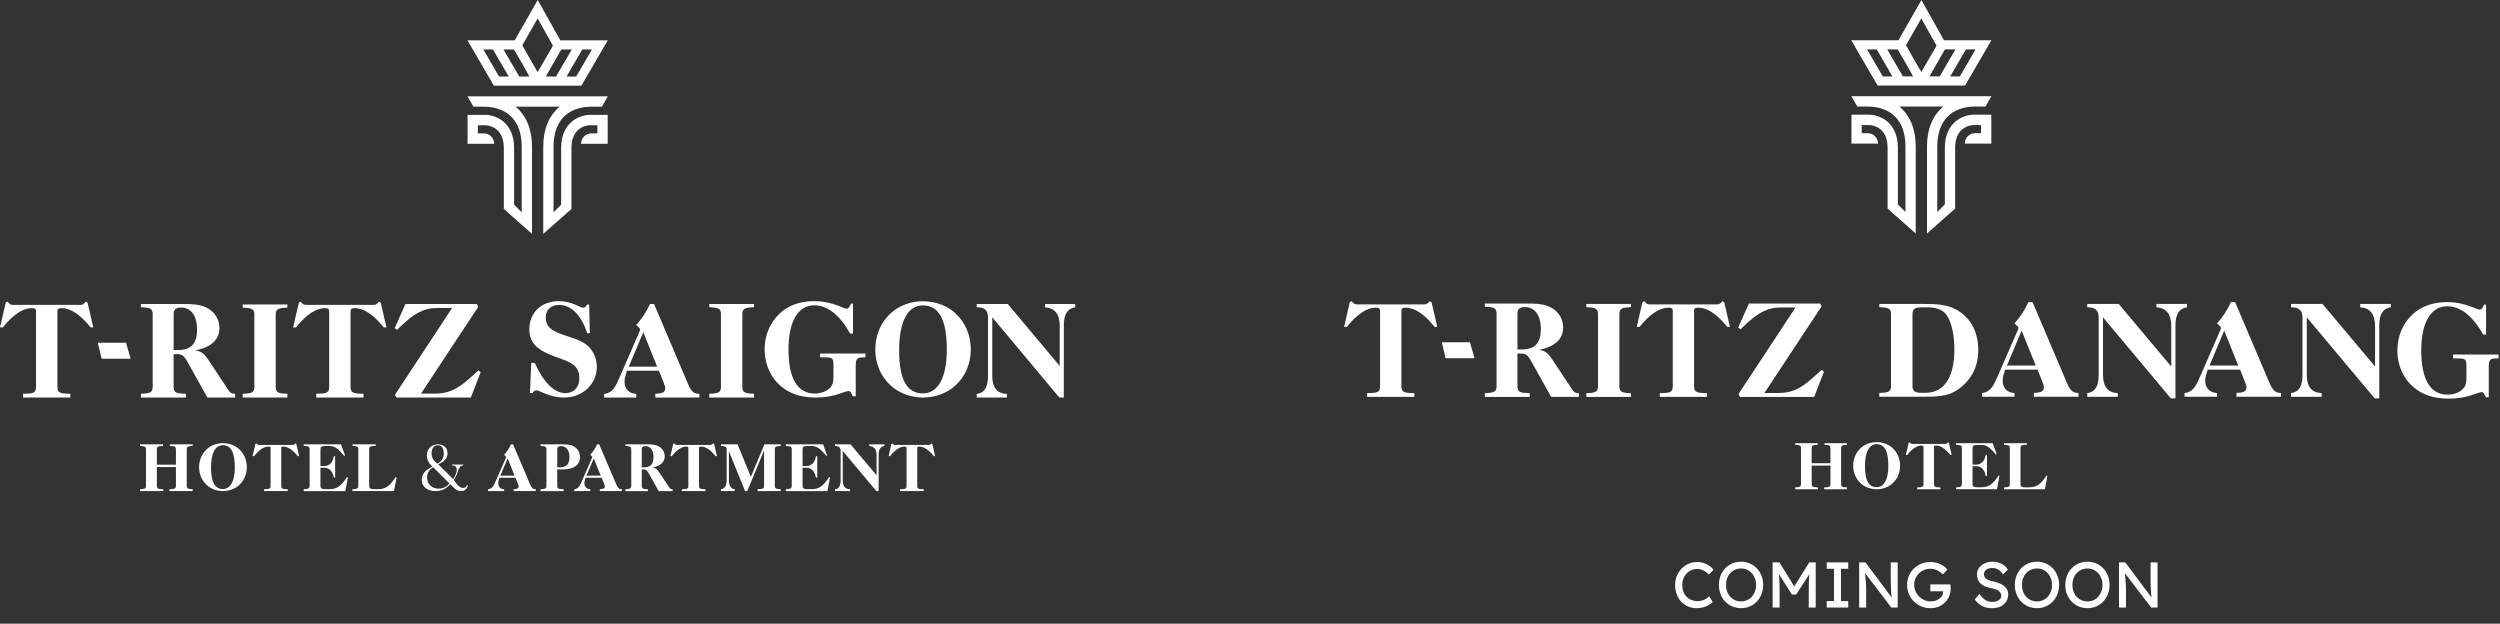 <svg width="465" height="116" viewBox="0 0 465 116" fill="none" xmlns="http://www.w3.org/2000/svg">
<rect x="0" y="0" width="465" height="116" fill="#333333" stroke="none"/>
<g clip-path="url(#clip0_8_3354)">
<path d="M26.059 90.989L26.315 90.977C26.937 90.941 27.157 90.831 27.157 90.342V83.596C27.157 83.108 26.937 82.997 26.315 82.962L26.059 82.938V82.645H30.317V82.938L30.014 82.962C29.379 82.986 29.171 83.108 29.171 83.596V86.426H32.721V83.596C32.721 83.108 32.513 82.986 31.878 82.962L31.586 82.938V82.645H35.833V82.938L35.577 82.962C34.955 82.997 34.734 83.108 34.734 83.596V90.342C34.734 90.831 34.955 90.941 35.577 90.977L35.833 90.989V91.343H31.526V90.989L31.881 90.977C32.515 90.953 32.724 90.819 32.724 90.342V86.876H29.173V90.342C29.173 90.819 29.381 90.953 30.016 90.977L30.37 90.989V91.343H26.063V90.989H26.059Z" fill="white"/>
<path d="M44.521 90.187C43.738 90.922 42.632 91.341 41.464 91.341C40.296 91.341 39.202 90.919 38.419 90.187C37.528 89.344 37.035 88.19 37.035 86.89C37.035 85.59 37.528 84.424 38.419 83.582C39.202 82.847 40.284 82.428 41.464 82.428C42.644 82.428 43.75 82.849 44.521 83.582C45.412 84.424 45.905 85.59 45.905 86.89C45.905 88.19 45.412 89.356 44.521 90.187ZM43.678 86.89C43.678 84.171 42.956 82.811 41.464 82.811C40.068 82.811 39.25 84.242 39.25 86.998C39.25 89.753 40.008 90.958 41.464 90.958C42.836 90.958 43.678 89.538 43.678 86.89Z" fill="white"/>
<path d="M49.92 83.065C49.125 83.065 48.199 83.654 47.248 84.846H46.982L47.511 82.56L47.679 82.464L47.823 82.62C47.942 82.739 48.05 82.763 48.22 82.763H54.416C54.583 82.763 54.681 82.739 54.801 82.62L54.945 82.464L55.112 82.56L55.642 84.846H55.388C54.437 83.656 53.511 83.065 52.716 83.065C52.379 83.065 52.307 83.149 52.307 83.39V90.357C52.307 90.838 52.513 90.958 53.137 90.982L53.511 90.994V91.343H49.12V90.994L49.494 90.982C50.107 90.958 50.325 90.862 50.325 90.357V83.39C50.325 83.149 50.253 83.065 49.915 83.065H49.92Z" fill="white"/>
<path d="M56.491 91.343V90.989L56.747 90.977C57.37 90.941 57.59 90.831 57.59 90.342V83.596C57.59 83.084 57.37 82.997 56.747 82.962L56.491 82.938V82.645H63.422L64.178 84.719L64.008 84.779L63.544 84.242C62.811 83.388 62.091 82.962 61.373 82.962H60.446C59.824 82.962 59.603 83.132 59.603 83.596V86.682H60.372C61.227 86.682 61.921 85.999 62.093 84.853H62.337V88.829H62.093C61.923 87.695 61.215 87 60.372 87H59.603V90.345C59.603 90.809 59.836 90.979 60.446 90.979H61.337C62.546 90.979 63.326 90.479 64.229 89.186L64.547 88.722L64.705 88.832L64.229 91.345H56.491V91.343Z" fill="white"/>
<path d="M65.552 91.343V90.989L65.808 90.977C66.431 90.941 66.651 90.831 66.651 90.342V83.596C66.651 83.084 66.431 82.997 65.808 82.962L65.552 82.938V82.645H69.871V82.938L69.505 82.962C68.882 82.986 68.662 83.06 68.662 83.596V90.282C68.662 90.819 68.858 90.977 69.505 90.977H70.395C71.616 90.977 72.397 90.464 73.287 89.183L73.606 88.719L73.764 88.829L73.287 91.343H65.55H65.552Z" fill="white"/>
<path d="M86.601 91.056C86.388 91.247 86.117 91.343 85.787 91.343C85.543 91.343 85.327 91.302 85.136 91.218C84.944 91.137 84.765 91.022 84.595 90.881C84.425 90.737 84.19 90.515 83.884 90.211L83.74 90.067C83.34 90.5 82.928 90.823 82.502 91.032C82.076 91.24 81.578 91.343 81.004 91.343C80.24 91.343 79.622 91.151 79.153 90.771C78.684 90.388 78.449 89.88 78.449 89.248C78.449 88.71 78.619 88.238 78.957 87.836C79.294 87.431 79.785 87.079 80.429 86.775C79.742 86.184 79.4 85.499 79.4 84.716C79.4 84.118 79.591 83.622 79.972 83.232C80.355 82.842 80.848 82.645 81.456 82.645C81.985 82.645 82.416 82.796 82.746 83.096C83.077 83.395 83.242 83.804 83.242 84.326C83.242 85.195 82.665 85.873 81.509 86.359L84.283 89.107C84.492 88.82 84.657 88.523 84.779 88.214C84.901 87.905 84.961 87.625 84.961 87.374C84.961 87.122 84.889 86.938 84.746 86.794C84.602 86.651 84.384 86.579 84.087 86.579V86.397H86.17V86.579C85.892 86.579 85.679 86.691 85.531 86.916C85.382 87.141 85.272 87.364 85.198 87.582C85.124 87.797 85.078 87.934 85.061 87.987C84.975 88.228 84.887 88.437 84.8 88.604C84.714 88.774 84.58 88.99 84.396 89.251C84.683 89.72 84.975 90.088 85.275 90.357C85.574 90.625 85.859 90.761 86.127 90.761C86.302 90.761 86.455 90.716 86.589 90.625C86.723 90.534 86.811 90.404 86.857 90.242H87.039C86.953 90.598 86.802 90.871 86.589 91.063L86.601 91.056ZM83.613 89.935L80.578 86.914C80.283 87.07 80.02 87.307 79.79 87.625C79.56 87.943 79.445 88.343 79.445 88.829C79.445 89.253 79.543 89.624 79.737 89.935C79.933 90.246 80.192 90.484 80.518 90.644C80.843 90.804 81.193 90.886 81.566 90.886C81.992 90.886 82.368 90.807 82.699 90.644C83.029 90.484 83.333 90.246 83.611 89.935H83.613ZM80.266 84.297C80.266 84.664 80.348 85.006 80.513 85.327C80.678 85.648 80.965 85.947 81.372 86.225C82.153 85.841 82.545 85.217 82.545 84.35C82.545 83.871 82.445 83.498 82.246 83.225C82.047 82.952 81.777 82.816 81.439 82.816C81.102 82.816 80.81 82.952 80.592 83.225C80.374 83.498 80.266 83.857 80.266 84.3V84.297Z" fill="white"/>
<path d="M90.773 91.008C91.575 90.912 91.827 90.35 92.234 89.428L94.089 85.169C94.113 85.121 94.125 85.061 94.125 85.026C94.125 84.966 94.089 84.894 94.017 84.834L93.766 84.595C94.317 83.984 94.736 83.326 95.047 82.644H95.43L98.59 90.063C98.865 90.709 99.093 90.996 99.619 90.996H99.655V91.343H95.549V90.996L95.921 90.96C96.292 90.924 96.471 90.769 96.471 90.47C96.471 90.35 96.399 90.146 96.292 89.871L95.885 88.854H92.904L92.749 89.368C92.701 89.5 92.677 89.68 92.677 89.859C92.677 90.541 93.072 90.96 93.766 91.008V91.343H90.776V91.008H90.773ZM95.715 88.471L94.422 85.265L93.069 88.471H95.715Z" fill="white"/>
<path d="M100.538 90.989L100.794 90.977C101.417 90.941 101.637 90.831 101.637 90.342V83.596C101.637 83.108 101.417 82.997 100.794 82.962L100.538 82.938V82.645H104.309C105.285 82.645 106.066 82.657 106.736 83.036C107.469 83.45 107.883 84.183 107.883 85.049C107.883 86.416 106.784 87.307 104.771 87.307H103.648V90.345C103.648 90.845 103.88 90.955 104.491 90.979L104.845 90.991V91.345H100.538V90.991V90.989ZM104.064 86.926C105.345 86.914 105.92 86.354 105.92 85.011C105.92 83.742 105.297 82.974 104.371 82.974C103.859 82.974 103.65 83.158 103.65 83.596V86.926H104.064Z" fill="white"/>
<path d="M106.794 91.008C107.596 90.912 107.847 90.35 108.254 89.428L110.11 85.169C110.134 85.121 110.146 85.061 110.146 85.026C110.146 84.966 110.11 84.894 110.038 84.834L109.786 84.595C110.337 83.984 110.756 83.326 111.067 82.644H111.45L114.61 90.063C114.886 90.709 115.113 90.996 115.64 90.996H115.676V91.343H111.572V90.996L111.943 90.96C112.315 90.924 112.494 90.769 112.494 90.47C112.494 90.35 112.422 90.146 112.315 89.871L111.908 88.854H108.927L108.771 89.368C108.724 89.5 108.7 89.68 108.7 89.859C108.7 90.541 109.095 90.96 109.789 91.008V91.343H106.796V91.008H106.794ZM111.735 88.471L110.442 85.265L109.09 88.471H111.735Z" fill="white"/>
<path d="M120.074 82.644C121.038 82.644 121.831 82.656 122.489 83.01C123.21 83.388 123.636 84.085 123.636 84.877C123.636 85.964 122.855 86.682 121.354 86.962C121.941 87.01 122.233 87.293 122.575 87.793L124.407 90.551C124.577 90.819 124.699 90.992 125.029 90.992H125.103V91.346H122.515L120.684 88.076C120.33 87.441 120.148 87.307 119.671 87.307H119.367V90.345C119.367 90.857 119.6 90.956 120.21 90.98L120.514 90.992V91.346H116.317V90.992L116.574 90.98C117.196 90.944 117.416 90.834 117.416 90.345V83.599C117.416 83.11 117.196 83 116.574 82.964L116.317 82.94V82.648H120.076L120.074 82.644ZM119.77 86.926C120.99 86.926 121.551 86.328 121.551 85.011C121.551 83.695 120.952 82.974 120.062 82.974C119.561 82.974 119.367 83.158 119.367 83.596V86.926H119.77Z" fill="white"/>
<path d="M127.627 83.065C126.832 83.065 125.906 83.654 124.955 84.846H124.689L125.219 82.56L125.386 82.464L125.53 82.62C125.649 82.739 125.757 82.763 125.927 82.763H132.123C132.29 82.763 132.389 82.739 132.508 82.62L132.652 82.464L132.819 82.56L133.349 84.846H133.097C132.147 83.656 131.22 83.065 130.425 83.065C130.088 83.065 130.016 83.149 130.016 83.39V90.357C130.016 90.838 130.22 90.958 130.847 90.982L131.22 90.994V91.343H126.83V90.994L127.203 90.982C127.816 90.958 128.034 90.862 128.034 90.357V83.39C128.034 83.149 127.962 83.065 127.624 83.065H127.627Z" fill="white"/>
<path d="M135.573 89.256C135.573 90.355 135.987 90.965 136.659 90.989V91.343H134.086V90.989C134.795 90.915 135.161 90.319 135.161 89.256V83.376C135.027 83.058 134.708 82.962 134.184 82.962H134.086V82.644H137.186L139.664 88.696L142.178 82.644H145.228V82.936L144.96 82.96C144.337 82.996 144.117 83.106 144.117 83.594V90.34C144.117 90.829 144.337 90.939 144.96 90.975L145.228 90.987V91.341H140.909V90.987L141.263 90.975C141.898 90.951 142.118 90.817 142.118 90.34V83.776L138.994 91.341H138.579L135.577 83.922V89.253L135.573 89.256Z" fill="white"/>
<path d="M146.163 91.343V90.989L146.419 90.977C147.042 90.941 147.262 90.831 147.262 90.342V83.596C147.262 83.084 147.042 82.997 146.419 82.962L146.163 82.938V82.645H153.094L153.85 84.719L153.68 84.779L153.216 84.242C152.483 83.388 151.765 82.962 151.044 82.962H150.118C149.496 82.962 149.275 83.132 149.275 83.596V86.682H150.044C150.898 86.682 151.593 85.999 151.765 84.853H152.009V88.829H151.765C151.595 87.695 150.886 87 150.044 87H149.275V90.345C149.275 90.809 149.508 90.979 150.118 90.979H151.009C152.218 90.979 152.998 90.479 153.901 89.186L154.219 88.722L154.377 88.832L153.901 91.345H146.163V91.343Z" fill="white"/>
<path d="M163.044 84.669C163.044 83.577 162.565 83.003 161.677 82.955V82.644H164.492V82.955C163.762 83.05 163.425 83.589 163.425 84.645V91.343H163.006L156.75 83.879V89.318C156.75 90.419 157.193 90.972 158.117 91.008V91.343H155.302V91.008C156.032 90.912 156.358 90.374 156.358 89.318V83.891C156.358 83.256 156.046 82.957 155.386 82.957H155.302V82.646H158.203L163.044 88.408V84.671V84.669Z" fill="white"/>
<path d="M168.215 83.065C167.42 83.065 166.493 83.654 165.543 84.846H165.277L165.806 82.56L165.974 82.464L166.118 82.62C166.237 82.739 166.345 82.763 166.515 82.763H172.711C172.878 82.763 172.976 82.739 173.096 82.62L173.24 82.464L173.407 82.56L173.936 84.846H173.685C172.735 83.656 171.808 83.065 171.013 83.065C170.676 83.065 170.604 83.149 170.604 83.39V90.357C170.604 90.838 170.807 90.958 171.435 90.982L171.808 90.994V91.343H167.418V90.994L167.791 90.982C168.404 90.958 168.622 90.862 168.622 90.357V83.39C168.622 83.149 168.55 83.065 168.212 83.065H168.215Z" fill="white"/>
<path d="M110.074 19.846H111.958L113.047 17.912H86.95L88.066 19.846H89.924C94.443 19.846 97.038 22.544 97.038 27.249V39.496L95.624 38.067V27.543C95.624 22.664 92.114 21.367 90.256 21.362H86.969V26.744H91.918C91.918 25.676 91.061 24.809 90.005 24.809H88.885V23.296H90.249C90.603 23.301 93.711 23.469 93.711 27.543V38.869L98.954 43.497V27.249C98.954 24.007 97.857 21.458 95.906 19.846H104.094C102.143 21.458 101.046 24.007 101.046 27.249V43.494L106.289 38.867V27.541C106.289 23.466 109.396 23.299 109.741 23.294H111.113V24.807H109.992C108.937 24.807 108.08 25.674 108.08 26.741H113.028V21.36H109.739C107.883 21.364 104.374 22.662 104.374 27.541V38.065L102.959 39.494V27.246C102.959 22.542 105.552 19.844 110.071 19.844L110.074 19.846Z" fill="white"/>
<path d="M95.614 15.937H108.139L113.049 7.503H104.22L100.016 0L98.142 3.285L95.733 7.503H86.952L91.862 15.937H95.614ZM110.105 9.203L107.174 14.235H105.376L108.307 9.203H110.105ZM103.423 14.235H101.52L102.911 11.8L104.074 9.763L104.4 9.205H106.351L103.421 14.237L103.423 14.235ZM98.127 6.71L99.104 5.001L100.002 3.428L102.848 8.508L102.623 8.903L102.449 9.205L101.943 10.072L100.957 11.764L99.999 13.409L98.563 10.941L97.153 8.422L98.13 6.713L98.127 6.71ZM95.599 9.203L97.105 11.788L98.475 14.232H96.576L93.646 9.2H95.597L95.599 9.203ZM91.695 9.203L94.625 14.235H92.827L89.897 9.203H91.695Z" fill="white"/>
<path d="M5.88 57.314C4.29 57.314 2.432 58.499 0.529 60.891H0L1.061 56.299L1.398 56.105L1.688 56.419C1.93 56.661 2.145 56.709 2.483 56.709H14.893C15.231 56.709 15.422 56.661 15.664 56.419L15.954 56.105L16.291 56.299L17.352 60.891H16.847C14.943 58.499 13.088 57.314 11.496 57.314C10.821 57.314 10.677 57.484 10.677 57.966V71.959C10.677 72.926 11.087 73.168 12.341 73.215L13.088 73.239V73.941H4.29V73.239L5.037 73.215C6.265 73.168 6.701 72.974 6.701 71.959V57.966C6.701 57.482 6.557 57.314 5.882 57.314H5.88Z" fill="white"/>
<path d="M24.297 66.727H18.908L18.199 63.754H23.445L24.297 66.727Z" fill="white"/>
<path d="M33.708 56.544C35.63 56.544 37.213 56.568 38.527 57.276C39.964 58.033 40.816 59.424 40.816 61.011C40.816 63.182 39.257 64.621 36.265 65.184C37.433 65.282 38.017 65.842 38.697 66.843L42.348 72.356C42.688 72.893 42.932 73.235 43.588 73.235H43.734V73.944H38.575L34.924 67.403C34.218 66.134 33.854 65.866 32.904 65.866H32.295V71.942C32.295 72.967 32.758 73.163 33.974 73.211L34.582 73.235V73.944H26.21V73.235L26.72 73.211C27.96 73.137 28.398 72.919 28.398 71.942V58.447C28.398 57.47 27.96 57.25 26.72 57.178L26.21 57.13V56.544H33.706H33.708ZM33.1 65.11C35.532 65.11 36.653 63.915 36.653 61.279C36.653 58.644 35.46 57.205 33.684 57.205C32.686 57.205 32.298 57.571 32.298 58.45V65.112H33.1V65.11Z" fill="white"/>
<path d="M53.453 57.206L52.948 57.254C51.72 57.326 51.284 57.544 51.284 58.511V71.958C51.284 72.925 51.717 73.143 52.948 73.215L53.453 73.239V73.94H45.139V73.239L45.644 73.215C46.872 73.143 47.308 72.925 47.308 71.958V58.511C47.308 57.544 46.874 57.326 45.644 57.254L45.139 57.206V56.627H53.453V57.206Z" fill="white"/>
<path d="M60.403 57.314C58.813 57.314 56.956 58.499 55.053 60.891H54.523L55.584 56.299L55.922 56.105L56.211 56.419C56.453 56.661 56.669 56.709 57.006 56.709H69.419C69.757 56.709 69.948 56.661 70.19 56.419L70.48 56.105L70.817 56.299L71.878 60.891H71.372C69.469 58.499 67.614 57.314 66.022 57.314C65.347 57.314 65.203 57.484 65.203 57.966V71.959C65.203 72.926 65.612 73.168 66.867 73.215L67.614 73.239V73.941H58.818V73.239L59.565 73.215C60.793 73.168 61.229 72.974 61.229 71.959V57.966C61.229 57.482 61.085 57.314 60.41 57.314H60.403Z" fill="white"/>
<path d="M88.964 57.056L78.306 73.211H80.884C83.927 73.211 85.605 71.966 88.04 69.747L88.988 68.892L89.402 69.235L87.578 73.944H73.755L73.463 73.431L84.097 57.276H81.397C78.744 57.276 76.944 58.375 74.509 60.717L73.853 61.351L73.415 61.033L75.409 56.544H88.672L88.964 57.056Z" fill="white"/>
<path d="M98.813 67.489H99.464C101.152 71.236 103.127 73.12 105.176 73.12C106.718 73.12 107.754 72.057 107.754 70.388C107.754 67.922 106.213 67.391 103.416 66.402C100.139 65.241 98.451 63.888 98.451 61.279C98.451 58.114 100.692 56.01 103.993 56.01C106.38 56.01 107.874 57.243 108.501 57.243C108.767 57.243 108.958 57.049 109.2 56.639H109.586L109.705 61.98H109.224C108.116 58.526 106.138 56.714 103.993 56.714C102.476 56.714 101.511 57.633 101.511 58.986C101.511 60.944 102.789 61.619 105.102 62.392C107.053 63.043 108.621 63.479 109.681 64.688C110.548 65.679 111.008 66.912 111.008 68.265C111.008 71.406 108.382 73.943 104.958 73.943C102.138 73.943 100.378 72.591 99.751 72.591C99.509 72.591 99.27 72.761 99.028 73.098H98.571L98.813 67.491V67.489Z" fill="white"/>
<path d="M112.372 73.27C113.971 73.079 114.472 71.954 115.283 70.11L118.982 61.59C119.03 61.494 119.054 61.374 119.054 61.303C119.054 61.183 118.982 61.039 118.838 60.92L118.338 60.441C119.437 59.22 120.272 57.903 120.892 56.541H121.656L127.957 71.379C128.505 72.672 128.96 73.246 130.009 73.246H130.081V73.941H121.895V73.246L122.635 73.175C123.375 73.103 123.734 72.791 123.734 72.193C123.734 71.954 123.59 71.547 123.375 70.996L122.563 68.961H116.621L116.31 69.99C116.214 70.254 116.167 70.613 116.167 70.972C116.167 72.337 116.954 73.175 118.338 73.27V73.941H112.372V73.27ZM122.228 68.197L119.65 61.784L116.954 68.197H122.228Z" fill="white"/>
<path d="M140.241 57.123L139.736 57.171C138.508 57.243 138.072 57.461 138.072 58.428V71.959C138.072 72.926 138.505 73.144 139.736 73.216L140.241 73.24V73.941H131.927V73.24L132.432 73.216C133.66 73.144 134.096 72.926 134.096 71.959V58.428C134.096 57.461 133.662 57.243 132.432 57.171L131.927 57.123V56.544H140.241V57.123Z" fill="white"/>
<path d="M158.634 73.699L158.32 73.095C158.174 72.83 158.078 72.734 157.791 72.734C157.14 72.734 155.189 73.943 151.837 73.943C149.644 73.943 147.861 73.531 146.343 72.614C143.764 71.068 142.223 68.24 142.223 64.977C142.223 62.368 143.211 60.024 144.995 58.331C146.611 56.809 148.804 56.012 151.43 56.012C153.142 56.012 154.612 56.349 156.105 56.931C156.733 57.173 157.166 57.415 157.504 57.415C157.793 57.415 158.009 57.101 158.298 56.471H158.66V62.054H158.131C156.18 58.549 153.889 56.785 151.454 56.785C148.49 56.785 146.659 59.711 146.659 64.977C146.659 70.244 148.248 73.194 151.528 73.194C152.78 73.194 153.867 72.734 154.444 72.059C155.021 71.405 155.021 70.706 155.021 69.859V67.853C155.021 66.718 154.877 66.5 153.623 66.476L152.538 66.452V65.751H160.973V66.452L160.273 66.476C159.261 66.524 159.165 67.055 159.165 68.022V73.701H158.636L158.634 73.699Z" fill="white"/>
<path d="M177.796 71.622C176.23 73.096 174.013 73.941 171.674 73.941C169.336 73.941 167.143 73.096 165.577 71.622C163.793 69.929 162.805 67.609 162.805 65C162.805 62.39 163.793 60.047 165.577 58.354C167.143 56.879 169.314 56.034 171.674 56.034C174.035 56.034 176.254 56.879 177.796 58.354C179.579 60.047 180.568 62.39 180.568 65C180.568 67.609 179.579 69.953 177.796 71.622ZM176.108 65C176.108 59.539 174.662 56.807 171.674 56.807C168.878 56.807 167.241 59.683 167.241 65.218C167.241 70.752 168.759 73.168 171.674 73.168C174.423 73.168 176.108 70.317 176.108 65Z" fill="white"/>
<path d="M197.108 60.594C197.108 58.413 196.153 57.264 194.384 57.168V56.546H200V57.168C198.542 57.36 197.872 58.44 197.872 60.546V73.943H197.036L184.561 59.014V69.895C184.561 72.1 185.445 73.201 187.286 73.273V73.943H181.669V73.273C183.127 73.081 183.771 72.002 183.771 69.895V59.038C183.771 57.767 183.151 57.168 181.835 57.168H181.667V56.546H187.451L197.106 68.073V60.597L197.108 60.594Z" fill="white"/>
</g>
<path d="M315.584 113.12C315 113.12 314.464 113.016 313.976 112.808C313.488 112.6 313.064 112.304 312.704 111.92C312.344 111.528 312.064 111.068 311.864 110.54C311.672 110.012 311.576 109.432 311.576 108.8C311.576 108.2 311.68 107.644 311.888 107.132C312.104 106.612 312.4 106.156 312.776 105.764C313.152 105.372 313.588 105.068 314.084 104.852C314.58 104.636 315.116 104.528 315.692 104.528C316.1 104.528 316.496 104.592 316.88 104.72C317.272 104.84 317.624 105.012 317.936 105.236C318.256 105.452 318.516 105.7 318.716 105.98L317.852 106.88C317.508 106.528 317.156 106.264 316.796 106.088C316.436 105.912 316.068 105.824 315.692 105.824C315.3 105.824 314.932 105.9 314.588 106.052C314.252 106.196 313.956 106.4 313.7 106.664C313.452 106.928 313.256 107.244 313.112 107.612C312.968 107.972 312.896 108.368 312.896 108.8C312.896 109.256 312.964 109.672 313.1 110.048C313.244 110.416 313.444 110.732 313.7 110.996C313.956 111.26 314.26 111.464 314.612 111.608C314.972 111.744 315.368 111.812 315.8 111.812C316.064 111.812 316.324 111.776 316.58 111.704C316.836 111.632 317.076 111.528 317.3 111.392C317.524 111.256 317.728 111.096 317.912 110.912L318.56 111.968C318.376 112.184 318.124 112.38 317.804 112.556C317.492 112.732 317.14 112.872 316.748 112.976C316.364 113.072 315.976 113.12 315.584 113.12ZM323.837 113.12C323.245 113.12 322.697 113.012 322.193 112.796C321.697 112.58 321.261 112.28 320.885 111.896C320.517 111.504 320.229 111.048 320.021 110.528C319.821 110 319.721 109.424 319.721 108.8C319.721 108.176 319.821 107.604 320.021 107.084C320.229 106.556 320.517 106.1 320.885 105.716C321.261 105.324 321.697 105.02 322.193 104.804C322.697 104.588 323.245 104.48 323.837 104.48C324.429 104.48 324.973 104.588 325.469 104.804C325.973 105.02 326.409 105.324 326.777 105.716C327.153 106.108 327.441 106.568 327.641 107.096C327.849 107.616 327.953 108.184 327.953 108.8C327.953 109.416 327.849 109.988 327.641 110.516C327.441 111.036 327.153 111.492 326.777 111.884C326.409 112.276 325.973 112.58 325.469 112.796C324.973 113.012 324.429 113.12 323.837 113.12ZM323.837 111.86C324.245 111.86 324.617 111.784 324.953 111.632C325.297 111.48 325.593 111.268 325.841 110.996C326.089 110.716 326.281 110.392 326.417 110.024C326.561 109.648 326.633 109.24 326.633 108.8C326.633 108.36 326.561 107.956 326.417 107.588C326.281 107.212 326.089 106.888 325.841 106.616C325.593 106.336 325.297 106.12 324.953 105.968C324.617 105.816 324.245 105.74 323.837 105.74C323.429 105.74 323.053 105.816 322.709 105.968C322.373 106.12 322.077 106.332 321.821 106.604C321.573 106.876 321.381 107.2 321.245 107.576C321.109 107.944 321.041 108.352 321.041 108.8C321.041 109.392 321.161 109.92 321.401 110.384C321.641 110.84 321.969 111.2 322.385 111.464C322.809 111.728 323.293 111.86 323.837 111.86ZM329.707 113V104.6H330.979L334.039 109.58L333.427 109.568L336.523 104.6H337.723V113H336.427V109.556C336.427 108.836 336.443 108.188 336.475 107.612C336.515 107.036 336.579 106.464 336.667 105.896L336.835 106.34L334.087 110.588H333.295L330.631 106.388L330.763 105.896C330.851 106.432 330.911 106.984 330.943 107.552C330.983 108.112 331.003 108.78 331.003 109.556V113H329.707ZM339.766 113V111.8H341.122V105.8H339.766V104.6H343.774V105.8H342.418V111.8H343.774V113H339.766ZM345.809 113V104.6H346.973L352.109 111.476L351.917 111.584C351.861 111.256 351.813 110.876 351.773 110.444C351.741 110.012 351.717 109.536 351.701 109.016C351.685 108.496 351.677 107.944 351.677 107.36V104.6H352.973V113H351.785L346.733 106.376L346.865 106.208C346.921 106.816 346.965 107.316 346.997 107.708C347.029 108.092 347.053 108.4 347.069 108.632C347.085 108.864 347.093 109.048 347.093 109.184C347.101 109.312 347.105 109.42 347.105 109.508V113H345.809ZM359.08 113.12C358.472 113.12 357.904 113.012 357.376 112.796C356.848 112.572 356.384 112.264 355.984 111.872C355.584 111.48 355.272 111.024 355.048 110.504C354.832 109.976 354.724 109.408 354.724 108.8C354.724 108.2 354.832 107.64 355.048 107.12C355.272 106.6 355.58 106.148 355.972 105.764C356.372 105.372 356.836 105.068 357.364 104.852C357.892 104.636 358.46 104.528 359.068 104.528C359.492 104.528 359.904 104.588 360.304 104.708C360.712 104.828 361.08 104.996 361.408 105.212C361.736 105.428 362.004 105.676 362.212 105.956L361.372 106.832C361.012 106.488 360.636 106.228 360.244 106.052C359.86 105.876 359.468 105.788 359.068 105.788C358.636 105.788 358.236 105.864 357.868 106.016C357.508 106.168 357.188 106.38 356.908 106.652C356.636 106.924 356.424 107.244 356.272 107.612C356.12 107.972 356.044 108.368 356.044 108.8C356.044 109.216 356.124 109.612 356.284 109.988C356.444 110.356 356.664 110.68 356.944 110.96C357.232 111.24 357.56 111.46 357.928 111.62C358.304 111.78 358.7 111.86 359.116 111.86C359.428 111.86 359.724 111.816 360.004 111.728C360.284 111.632 360.532 111.5 360.748 111.332C360.964 111.164 361.132 110.972 361.252 110.756C361.372 110.532 361.432 110.296 361.432 110.048V109.808L361.612 109.976H359.044V108.692H362.764C362.78 108.78 362.792 108.868 362.8 108.956C362.808 109.036 362.812 109.116 362.812 109.196C362.82 109.268 362.824 109.34 362.824 109.412C362.824 109.964 362.728 110.468 362.536 110.924C362.344 111.372 362.076 111.76 361.732 112.088C361.396 112.416 361 112.672 360.544 112.856C360.096 113.032 359.608 113.12 359.08 113.12ZM370.467 113.12C369.779 113.12 369.171 112.984 368.643 112.712C368.123 112.44 367.675 112.032 367.299 111.488L368.187 110.468C368.579 111.028 368.955 111.416 369.315 111.632C369.675 111.848 370.103 111.956 370.599 111.956C370.903 111.956 371.179 111.908 371.427 111.812C371.675 111.716 371.871 111.584 372.015 111.416C372.159 111.248 372.231 111.056 372.231 110.84C372.231 110.696 372.207 110.56 372.159 110.432C372.111 110.304 372.035 110.188 371.931 110.084C371.835 109.98 371.707 109.884 371.547 109.796C371.395 109.708 371.215 109.632 371.007 109.568C370.799 109.496 370.559 109.436 370.287 109.388C369.855 109.3 369.479 109.184 369.159 109.04C368.839 108.896 368.571 108.716 368.355 108.5C368.139 108.284 367.979 108.04 367.875 107.768C367.771 107.488 367.719 107.176 367.719 106.832C367.719 106.376 367.847 105.972 368.103 105.62C368.359 105.268 368.703 104.992 369.135 104.792C369.575 104.584 370.067 104.48 370.611 104.48C371.259 104.48 371.823 104.608 372.303 104.864C372.791 105.112 373.175 105.476 373.455 105.956L372.543 106.856C372.303 106.464 372.015 106.164 371.679 105.956C371.351 105.748 370.983 105.644 370.575 105.644C370.263 105.644 369.991 105.692 369.759 105.788C369.527 105.884 369.343 106.02 369.207 106.196C369.079 106.364 369.015 106.564 369.015 106.796C369.015 106.964 369.047 107.12 369.111 107.264C369.175 107.4 369.271 107.524 369.399 107.636C369.535 107.74 369.715 107.836 369.939 107.924C370.163 108.004 370.431 108.076 370.743 108.14C371.183 108.236 371.575 108.36 371.919 108.512C372.263 108.656 372.555 108.828 372.795 109.028C373.035 109.228 373.215 109.452 373.335 109.7C373.463 109.948 373.527 110.216 373.527 110.504C373.527 111.04 373.403 111.504 373.155 111.896C372.907 112.288 372.555 112.592 372.099 112.808C371.643 113.016 371.099 113.12 370.467 113.12ZM378.88 113.12C378.288 113.12 377.74 113.012 377.236 112.796C376.74 112.58 376.304 112.28 375.928 111.896C375.56 111.504 375.272 111.048 375.064 110.528C374.864 110 374.764 109.424 374.764 108.8C374.764 108.176 374.864 107.604 375.064 107.084C375.272 106.556 375.56 106.1 375.928 105.716C376.304 105.324 376.74 105.02 377.236 104.804C377.74 104.588 378.288 104.48 378.88 104.48C379.472 104.48 380.016 104.588 380.512 104.804C381.016 105.02 381.452 105.324 381.82 105.716C382.196 106.108 382.484 106.568 382.684 107.096C382.892 107.616 382.996 108.184 382.996 108.8C382.996 109.416 382.892 109.988 382.684 110.516C382.484 111.036 382.196 111.492 381.82 111.884C381.452 112.276 381.016 112.58 380.512 112.796C380.016 113.012 379.472 113.12 378.88 113.12ZM378.88 111.86C379.288 111.86 379.66 111.784 379.996 111.632C380.34 111.48 380.636 111.268 380.884 110.996C381.132 110.716 381.324 110.392 381.46 110.024C381.604 109.648 381.676 109.24 381.676 108.8C381.676 108.36 381.604 107.956 381.46 107.588C381.324 107.212 381.132 106.888 380.884 106.616C380.636 106.336 380.34 106.12 379.996 105.968C379.66 105.816 379.288 105.74 378.88 105.74C378.472 105.74 378.096 105.816 377.752 105.968C377.416 106.12 377.12 106.332 376.864 106.604C376.616 106.876 376.424 107.2 376.288 107.576C376.152 107.944 376.084 108.352 376.084 108.8C376.084 109.392 376.204 109.92 376.444 110.384C376.684 110.84 377.012 111.2 377.428 111.464C377.852 111.728 378.336 111.86 378.88 111.86ZM388.266 113.12C387.674 113.12 387.126 113.012 386.622 112.796C386.126 112.58 385.69 112.28 385.314 111.896C384.946 111.504 384.658 111.048 384.45 110.528C384.25 110 384.15 109.424 384.15 108.8C384.15 108.176 384.25 107.604 384.45 107.084C384.658 106.556 384.946 106.1 385.314 105.716C385.69 105.324 386.126 105.02 386.622 104.804C387.126 104.588 387.674 104.48 388.266 104.48C388.858 104.48 389.402 104.588 389.898 104.804C390.402 105.02 390.838 105.324 391.206 105.716C391.582 106.108 391.87 106.568 392.07 107.096C392.278 107.616 392.382 108.184 392.382 108.8C392.382 109.416 392.278 109.988 392.07 110.516C391.87 111.036 391.582 111.492 391.206 111.884C390.838 112.276 390.402 112.58 389.898 112.796C389.402 113.012 388.858 113.12 388.266 113.12ZM388.266 111.86C388.674 111.86 389.046 111.784 389.382 111.632C389.726 111.48 390.022 111.268 390.27 110.996C390.518 110.716 390.71 110.392 390.846 110.024C390.99 109.648 391.062 109.24 391.062 108.8C391.062 108.36 390.99 107.956 390.846 107.588C390.71 107.212 390.518 106.888 390.27 106.616C390.022 106.336 389.726 106.12 389.382 105.968C389.046 105.816 388.674 105.74 388.266 105.74C387.858 105.74 387.482 105.816 387.138 105.968C386.802 106.12 386.506 106.332 386.25 106.604C386.002 106.876 385.81 107.2 385.674 107.576C385.538 107.944 385.47 108.352 385.47 108.8C385.47 109.392 385.59 109.92 385.83 110.384C386.07 110.84 386.398 111.2 386.814 111.464C387.238 111.728 387.722 111.86 388.266 111.86ZM394.137 113V104.6H395.301L400.437 111.476L400.245 111.584C400.189 111.256 400.141 110.876 400.101 110.444C400.069 110.012 400.045 109.536 400.029 109.016C400.013 108.496 400.005 107.944 400.005 107.36V104.6H401.301V113H400.113L395.061 106.376L395.193 106.208C395.249 106.816 395.293 107.316 395.325 107.708C395.357 108.092 395.381 108.4 395.397 108.632C395.413 108.864 395.421 109.048 395.421 109.184C395.429 109.312 395.433 109.42 395.433 109.508V113H394.137Z" fill="white"/>
<g clip-path="url(#clip1_8_3354)">
<path d="M333.904 90.651L334.156 90.639C334.768 90.602 334.983 90.498 334.983 90.014V83.377C334.983 82.899 334.768 82.789 334.156 82.752L333.904 82.728V82.439H338.096V82.728L337.796 82.752C337.17 82.776 336.968 82.893 336.968 83.377V86.159H340.461V83.377C340.461 82.899 340.259 82.776 339.634 82.752L339.346 82.728V82.439H343.525V82.728L343.274 82.752C342.661 82.789 342.447 82.893 342.447 83.377V90.014C342.447 90.492 342.661 90.602 343.274 90.639L343.525 90.651V91H339.291V90.651L339.64 90.639C340.265 90.614 340.467 90.485 340.467 90.014V86.606H336.974V90.014C336.974 90.479 337.177 90.614 337.802 90.639L338.151 90.651V91H333.917V90.651H333.904Z" fill="white"/>
<path d="M352.061 89.867C351.289 90.59 350.204 91 349.052 91C347.9 91 346.828 90.584 346.056 89.867C345.179 89.039 344.695 87.9 344.695 86.625C344.695 85.35 345.179 84.198 346.056 83.371C346.828 82.648 347.888 82.237 349.052 82.237C350.217 82.237 351.301 82.654 352.061 83.371C352.937 84.198 353.422 85.344 353.422 86.625C353.422 87.906 352.937 89.052 352.061 89.867ZM351.234 86.625C351.234 83.953 350.523 82.611 349.058 82.611C347.686 82.611 346.883 84.02 346.883 86.729C346.883 89.438 347.631 90.62 349.058 90.62C350.407 90.62 351.234 89.223 351.234 86.619V86.625Z" fill="white"/>
<path d="M357.375 82.863C356.596 82.863 355.683 83.445 354.746 84.615H354.488L355.009 82.366L355.175 82.274L355.316 82.428C355.432 82.544 355.542 82.569 355.708 82.569H361.805C361.971 82.569 362.062 82.544 362.185 82.428L362.326 82.274L362.491 82.366L363.012 84.615H362.761C361.823 83.445 360.917 82.863 360.132 82.863C359.801 82.863 359.728 82.948 359.728 83.181V90.032C359.728 90.504 359.93 90.627 360.543 90.645L360.91 90.657V91.001H356.59V90.657L356.958 90.645C357.558 90.621 357.773 90.529 357.773 90.032V83.181C357.773 82.942 357.699 82.863 357.368 82.863H357.375Z" fill="white"/>
<path d="M363.833 91V90.651L364.085 90.639C364.697 90.602 364.912 90.498 364.912 90.014V83.377C364.912 82.874 364.697 82.789 364.085 82.752L363.833 82.728V82.439H370.648L371.389 84.48L371.224 84.541L370.77 84.014C370.047 83.175 369.342 82.752 368.631 82.752H367.718C367.106 82.752 366.891 82.917 366.891 83.377V86.41H367.645C368.484 86.41 369.171 85.736 369.336 84.609H369.575V88.518H369.336C369.171 87.403 368.472 86.717 367.645 86.717H366.891V90.007C366.891 90.461 367.118 90.632 367.718 90.632H368.595C369.784 90.632 370.55 90.142 371.438 88.868L371.751 88.414L371.904 88.525L371.438 90.994H363.827L363.833 91Z" fill="white"/>
<path d="M372.749 91V90.651L373.001 90.639C373.613 90.602 373.828 90.498 373.828 90.014V83.377C373.828 82.874 373.613 82.789 373.001 82.752L372.749 82.728V82.439H376.996V82.728L376.634 82.752C376.022 82.776 375.807 82.85 375.807 83.377V89.952C375.807 90.479 375.997 90.639 376.634 90.639H377.511C378.712 90.639 379.478 90.136 380.354 88.874L380.667 88.42L380.82 88.531L380.354 91H372.743H372.749Z" fill="white"/>
<path d="M367.424 19.817H369.305L370.396 17.887H344.34L345.455 19.817H347.312C351.828 19.817 354.414 22.513 354.414 27.207V39.439L353.005 38.011V27.502C353.005 22.63 349.5 21.337 347.649 21.331H344.37V26.705H349.31C349.31 25.639 348.452 24.774 347.398 24.774H346.276V23.261H347.637C347.992 23.261 351.093 23.433 351.093 27.502V38.807L356.326 43.428V27.207C356.326 23.972 355.229 21.429 353.287 19.817H361.461C359.513 21.422 358.422 23.972 358.422 27.207V43.428L363.655 38.807V27.502C363.655 23.433 366.756 23.267 367.105 23.261H368.478V24.774H367.356C366.302 24.774 365.444 25.639 365.444 26.705H370.384V21.331H367.099C365.248 21.331 361.743 22.63 361.743 27.502V38.011L360.334 39.439V27.207C360.334 22.513 362.92 19.817 367.436 19.817H367.424Z" fill="white"/>
<path d="M352.987 15.914H365.494L370.396 7.494H361.584L357.387 0.006L355.511 3.284L353.103 7.494H344.334L349.236 15.914H352.981H352.987ZM367.455 9.192L364.532 14.217H362.736L365.659 9.192H367.455ZM360.781 14.21H358.882L360.273 11.778L361.437 9.743L361.762 9.186H363.711L360.788 14.21H360.781ZM355.493 6.704L356.467 4.994L357.362 3.425L360.205 8.499L359.979 8.891L359.807 9.192L359.305 10.056L358.318 11.747L357.362 13.389L355.928 10.926L354.519 8.413L355.493 6.71V6.704ZM352.968 9.192L354.47 11.771L355.836 14.21H353.943L351.02 9.186H352.968V9.192ZM349.071 9.192L351.994 14.217H350.198L347.275 9.192H349.071Z" fill="white"/>
<path d="M255.871 57.223C254.283 57.223 252.427 58.406 250.527 60.795H250L251.06 56.212L251.397 56.016L251.685 56.328C251.924 56.567 252.145 56.616 252.482 56.616H264.873C265.21 56.616 265.4 56.567 265.645 56.328L265.933 56.016L266.27 56.212L267.33 60.795H266.827C264.928 58.406 263.071 57.223 261.484 57.223C260.81 57.223 260.663 57.394 260.663 57.872V71.844C260.663 72.806 261.073 73.051 262.323 73.1L263.071 73.125V73.823H254.283V73.125L255.031 73.1C256.257 73.051 256.692 72.861 256.692 71.844V57.872C256.692 57.388 256.545 57.223 255.871 57.223Z" fill="white"/>
<path d="M274.261 66.623H268.88L268.176 63.657H273.409L274.261 66.623Z" fill="white"/>
<path d="M283.655 56.457C285.573 56.457 287.154 56.482 288.466 57.187C289.899 57.94 290.751 59.331 290.751 60.912C290.751 63.082 289.195 64.516 286.21 65.079C287.375 65.177 287.957 65.735 288.637 66.734L292.283 72.237C292.62 72.77 292.865 73.113 293.521 73.113H293.668V73.818H288.515L284.868 67.291C284.164 66.023 283.802 65.76 282.852 65.76H282.246V71.826C282.246 72.85 282.705 73.046 283.925 73.095L284.531 73.119V73.824H276.173V73.119L276.681 73.095C277.919 73.021 278.361 72.8 278.361 71.826V58.351C278.361 57.377 277.925 57.156 276.681 57.082L276.173 57.033V56.451H283.655V56.457ZM283.048 65.006C285.475 65.006 286.596 63.811 286.596 61.182C286.596 58.553 285.408 57.113 283.631 57.113C282.632 57.113 282.246 57.481 282.246 58.357V65.006H283.048Z" fill="white"/>
<path d="M303.368 57.118L302.865 57.167C301.64 57.241 301.205 57.455 301.205 58.423V71.85C301.205 72.812 301.64 73.033 302.865 73.106L303.368 73.131V73.829H295.064V73.131L295.567 73.106C296.793 73.033 297.228 72.818 297.228 71.85V58.423C297.228 57.461 296.793 57.241 295.567 57.167L295.064 57.118V56.536H303.368V57.118Z" fill="white"/>
<path d="M310.305 57.223C308.718 57.223 306.861 58.406 304.962 60.795H304.435L305.495 56.212L305.832 56.016L306.12 56.328C306.359 56.567 306.579 56.616 306.916 56.616H319.307C319.644 56.616 319.834 56.567 320.079 56.328L320.367 56.016L320.704 56.212L321.764 60.795H321.262C319.362 58.406 317.505 57.223 315.918 57.223C315.244 57.223 315.097 57.394 315.097 57.872V71.844C315.097 72.806 315.508 73.051 316.758 73.1L317.505 73.125V73.823H308.724V73.125L309.472 73.1C310.697 73.051 311.132 72.861 311.132 71.844V57.872C311.132 57.388 310.985 57.223 310.311 57.223H310.305Z" fill="white"/>
<path d="M338.825 56.966L328.181 73.095H330.754C333.794 73.095 335.467 71.851 337.9 69.632L338.849 68.781L339.26 69.124L337.44 73.824H323.64L323.346 73.315L333.965 57.187H331.269C328.622 57.187 326.82 58.283 324.394 60.624L323.738 61.255L323.303 60.937L325.294 56.451H338.537L338.831 56.96L338.825 56.966Z" fill="white"/>
<path d="M349.549 73.088L350.057 73.063C351.289 72.99 351.724 72.775 351.724 71.807V58.423C351.724 57.455 351.289 57.241 350.057 57.167L349.549 57.118V56.536H357.754C360.077 56.536 362.038 56.585 363.851 57.578C366.486 59.03 367.963 61.665 367.963 65.152C367.963 68.345 366.511 70.961 363.9 72.628C362.111 73.768 360.101 73.792 357.632 73.792H349.549V73.088ZM355.72 71.807C355.72 72.726 356.155 73.063 357.386 73.063H358.091C361.578 73.063 363.514 70.257 363.514 64.98C363.514 61.641 362.718 59.245 361.799 58.276C361.075 57.504 359.936 57.161 358.361 57.161H357.393C356.161 57.161 355.726 57.498 355.726 58.417V71.801L355.72 71.807Z" fill="white"/>
<path d="M368.644 73.112C370.267 72.916 370.77 71.783 371.597 69.92L375.348 61.304C375.397 61.206 375.421 61.083 375.421 61.016C375.421 60.893 375.348 60.752 375.2 60.63L374.692 60.146C375.807 58.914 376.653 57.578 377.284 56.199H378.056L384.441 71.2C384.999 72.506 385.459 73.088 386.525 73.088H386.598V73.793H378.301V73.088L379.049 73.014C379.796 72.941 380.164 72.628 380.164 72.022C380.164 71.783 380.017 71.366 379.803 70.814L378.981 68.755H372.958L372.645 69.797C372.547 70.061 372.498 70.428 372.498 70.79C372.498 72.169 373.295 73.014 374.698 73.112V73.793H368.65V73.112H368.644ZM378.638 67.983L376.028 61.5L373.295 67.983H378.644H378.638Z" fill="white"/>
<path d="M403.855 60.624C403.855 58.424 402.887 57.26 401.097 57.161V56.53H406.784V57.161C405.307 57.358 404.633 58.442 404.633 60.575V74.105H403.788L391.158 59.031V69.705C391.158 71.93 392.053 73.045 393.916 73.119V73.799H388.229V73.119C389.706 72.922 390.355 71.838 390.355 69.705V59.055C390.355 57.774 389.724 57.168 388.394 57.168H388.223V56.536H394.081L403.855 68.173V60.624Z" fill="white"/>
<path d="M406.318 73.112C407.942 72.916 408.445 71.783 409.272 69.92L413.022 61.304C413.071 61.206 413.096 61.083 413.096 61.016C413.096 60.893 413.022 60.752 412.875 60.63L412.367 60.146C413.482 58.914 414.328 57.578 414.959 56.199H415.731L422.116 71.2C422.674 72.506 423.133 73.088 424.2 73.088H424.273V73.793H415.976V73.088L416.724 73.014C417.471 72.941 417.839 72.628 417.839 72.022C417.839 71.783 417.692 71.366 417.477 70.814L416.656 68.755H410.632L410.32 69.797C410.222 70.061 410.173 70.428 410.173 70.79C410.173 72.169 410.969 73.014 412.373 73.112V73.793H406.324V73.112H406.318ZM416.313 67.983L413.703 61.5L410.969 67.983H416.319H416.313Z" fill="white"/>
<path d="M441.762 60.624C441.762 58.424 440.794 57.26 439.005 57.161V56.53H444.691V57.161C443.215 57.358 442.541 58.442 442.541 60.575V74.105H441.695L429.065 59.031V69.705C429.065 71.93 429.96 73.045 431.823 73.119V73.799H426.136V73.119C427.613 72.922 428.262 71.838 428.262 69.705V59.055C428.262 57.774 427.631 57.168 426.301 57.168H426.13V56.536H431.988L441.762 68.173V60.624Z" fill="white"/>
<path d="M462.383 73.909L462.071 73.303C461.923 73.039 461.825 72.941 461.537 72.941C460.882 72.941 458.927 74.148 455.563 74.148C453.363 74.148 451.567 73.738 450.047 72.819C447.455 71.268 445.911 68.437 445.911 65.171C445.911 62.56 446.904 60.213 448.693 58.516C450.317 56.99 452.517 56.193 455.152 56.193C456.868 56.193 458.345 56.53 459.846 57.113C460.477 57.352 460.912 57.597 461.249 57.597C461.537 57.597 461.758 57.284 462.046 56.653H462.408V62.242H461.874C459.913 58.73 457.616 56.965 455.17 56.965C452.192 56.965 450.354 59.895 450.354 65.171C450.354 70.447 451.953 73.401 455.244 73.401C456.5 73.401 457.591 72.941 458.173 72.261C458.755 71.605 458.755 70.907 458.755 70.061V68.051C458.755 66.911 458.608 66.697 457.352 66.672L456.261 66.648V65.943H464.73V66.648L464.025 66.672C463.008 66.721 462.91 67.254 462.91 68.222V73.909H462.377H462.383Z" fill="white"/>
</g>
<defs>
<clipPath id="clip0_8_3354">
<rect width="200" height="91.343" fill="white"/>
</clipPath>
<clipPath id="clip1_8_3354">
<rect width="214.729" height="91" fill="white" transform="translate(250)"/>
</clipPath>
</defs>
</svg>
